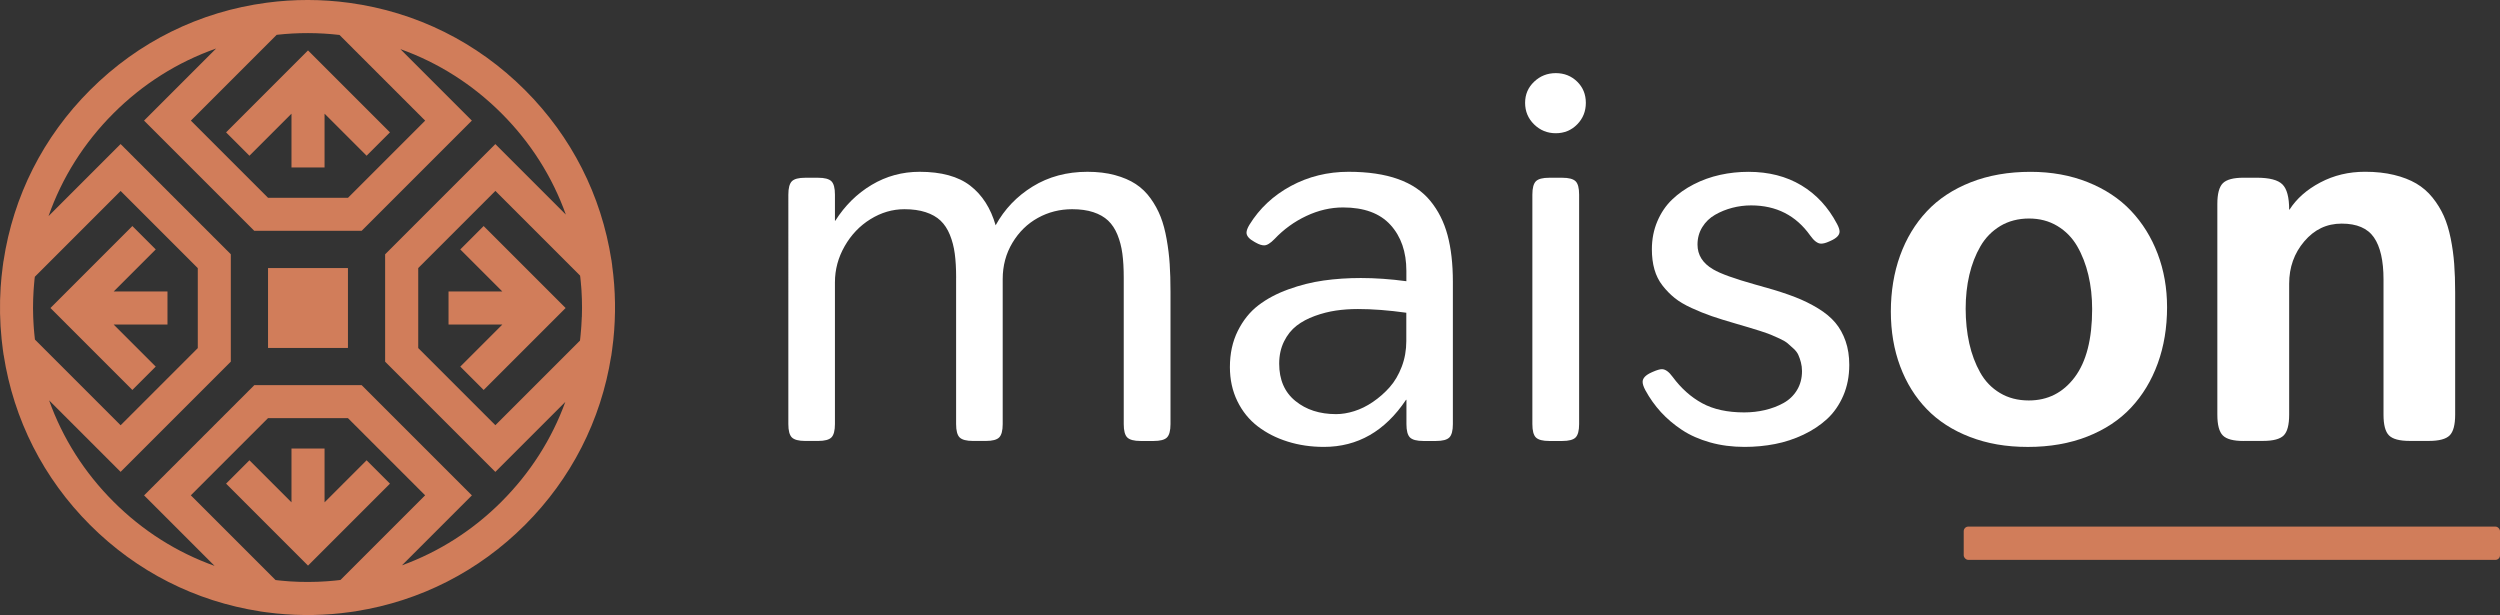 <?xml version="1.0" encoding="UTF-8"?>
<svg id="Camada_2" data-name="Camada 2" xmlns="http://www.w3.org/2000/svg" viewBox="0 0 781.16 192.18">
  <rect x="0" y="0" width="781.16" height="192.18" fill="#333333" stroke="none"/>
  <defs>
    <style>
      .cls-1 {
        fill: #fff;
      }

      .cls-2 {
        fill: #d17d5a;
      }
    </style>
  </defs>
  <g id="Camada_2-2" data-name="Camada 2">
    <g id="Camada_2-2" data-name="Camada 2-2">
      <g>
        <g>
          <path class="cls-1" d="M298.76,86.77c0-2.88-.14-5.38-.43-7.51-.28-2.13-.8-4.09-1.53-5.9-.74-1.81-1.71-3.28-2.91-4.42s-2.75-2.02-4.65-2.64-4.11-.93-6.65-.93c-3.72,0-7.25,1.04-10.6,3.11s-6.03,4.89-8.06,8.44-3.04,7.31-3.04,11.3v44.29c0,2.04-.37,3.43-1.1,4.17-.74.74-2.13,1.1-4.17,1.1h-4.02c-2.04,0-3.43-.37-4.17-1.1s-1.1-2.13-1.1-4.17V60.81c0-2.04.37-3.43,1.1-4.17s2.13-1.1,4.17-1.1h4.02c2.04,0,3.43.37,4.17,1.1.74.74,1.1,2.13,1.1,4.17v8.13l.1.05c3.01-4.75,6.8-8.5,11.37-11.22,4.57-2.73,9.57-4.09,14.99-4.09,6.8,0,12.07,1.45,15.82,4.34,3.75,2.9,6.39,7.02,7.93,12.38,2.75-5.02,6.6-9.06,11.58-12.13,4.97-3.06,10.67-4.59,17.1-4.59,3.18,0,6.04.34,8.59,1.03,2.54.69,4.71,1.62,6.5,2.79s3.34,2.67,4.65,4.49,2.35,3.74,3.14,5.75,1.41,4.34,1.88,7.01c.47,2.66.79,5.26.95,7.78.17,2.53.25,5.38.25,8.56v41.43c0,2.04-.37,3.43-1.1,4.17s-2.13,1.1-4.17,1.1h-4.07c-2.04,0-3.43-.37-4.17-1.1s-1.1-2.13-1.1-4.17v-45.75c0-2.88-.14-5.38-.43-7.51-.28-2.13-.8-4.09-1.53-5.9-.74-1.81-1.71-3.28-2.91-4.42s-2.75-2.02-4.62-2.64-4.08-.93-6.63-.93c-3.85,0-7.42.9-10.7,2.71s-5.93,4.4-7.96,7.78-3.04,7.16-3.04,11.35v45.3c0,2.04-.37,3.43-1.1,4.17s-2.13,1.1-4.17,1.1h-4.02c-2.04,0-3.43-.37-4.17-1.1s-1.1-2.13-1.1-4.17v-45.75h.01Z"/>
          <path class="cls-1" d="M439.43,124.93h-.1c-6.56,9.81-15.12,14.71-25.66,14.71-4.02,0-7.79-.55-11.32-1.66-3.53-1.1-6.65-2.69-9.34-4.75s-4.82-4.69-6.38-7.88-2.33-6.75-2.33-10.67c0-4.22.82-7.98,2.46-11.27,1.64-3.3,3.77-5.96,6.4-7.98,2.63-2.03,5.77-3.7,9.42-5.02,3.65-1.32,7.31-2.24,11-2.76,3.68-.52,7.57-.78,11.65-.78,4.49,0,9.22.33,14.21,1v-3.21c0-5.96-1.66-10.75-4.97-14.39-3.31-3.63-8.25-5.45-14.81-5.45-3.88,0-7.71.89-11.47,2.66-3.77,1.77-7.09,4.18-9.97,7.23-1.27,1.31-2.34,1.96-3.21,1.96-.74,0-1.61-.28-2.61-.85l-.45-.25c-1.64-.9-2.46-1.86-2.46-2.86,0-.64.3-1.46.9-2.46,3.15-5.12,7.47-9.16,12.96-12.13,5.49-2.96,11.5-4.44,18.03-4.44,6.06,0,11.22.76,15.47,2.28s7.62,3.8,10.09,6.83c2.48,3.03,4.27,6.6,5.37,10.7s1.66,8.96,1.66,14.59v44.44c0,2.04-.37,3.43-1.1,4.17-.74.74-2.13,1.1-4.17,1.1h-3.97c-2.04,0-3.43-.37-4.17-1.1-.74-.74-1.1-2.13-1.1-4.17v-7.58h-.03ZM424.26,96.56c-2.38,0-4.65.16-6.83.48s-4.37.88-6.58,1.68-4.12,1.82-5.72,3.06-2.91,2.88-3.92,4.92c-1,2.04-1.51,4.35-1.51,6.93,0,5.02,1.68,8.91,5.05,11.65,3.36,2.75,7.61,4.12,12.73,4.12,1.81,0,3.7-.31,5.67-.93,1.98-.62,3.93-1.58,5.85-2.89s3.67-2.84,5.22-4.59c1.56-1.76,2.81-3.89,3.77-6.4s1.43-5.19,1.43-8.03v-8.84c-5.52-.77-10.58-1.16-15.17-1.16h.01Z"/>
          <path class="cls-1" d="M492.81,25.51c1.81,1.77,2.71,3.98,2.71,6.63s-.9,4.89-2.71,6.73-4.03,2.76-6.68,2.76-4.9-.92-6.78-2.76c-1.87-1.84-2.81-4.08-2.81-6.73s.94-4.81,2.81-6.6c1.88-1.79,4.13-2.69,6.78-2.69s4.87.89,6.68,2.66ZM484.08,137.79c-2.04,0-3.43-.37-4.17-1.1s-1.1-2.13-1.1-4.17V60.81c0-2.04.37-3.43,1.1-4.17s2.13-1.1,4.17-1.1h4.07c2.04,0,3.43.37,4.17,1.1s1.1,2.13,1.1,4.17v71.71c0,2.04-.37,3.43-1.1,4.17s-2.13,1.1-4.17,1.1h-4.07Z"/>
          <path class="cls-1" d="M535.3,84.16c2.24,1.34,6.65,2.93,13.21,4.77.44.13,1.1.32,2.01.55l.05.05h.15l.05.05h.1l.05.05h.15l.05.05h.1l.05.05h.15l.05.05h.1l.05.05h.1c3.55,1,6.6,2,9.16,2.99s4.96,2.17,7.21,3.54c2.24,1.37,4.04,2.87,5.4,4.49,1.36,1.62,2.42,3.54,3.19,5.75s1.15,4.69,1.15,7.43c0,3.52-.63,6.72-1.88,9.62-1.26,2.9-2.94,5.31-5.05,7.26-2.11,1.94-4.58,3.58-7.41,4.92-2.83,1.34-5.78,2.31-8.86,2.91-3.08.6-6.26.9-9.54.9-3.85,0-7.44-.47-10.77-1.41s-6.25-2.23-8.76-3.89-4.7-3.52-6.58-5.57c-1.88-2.06-3.5-4.34-4.87-6.85-.57-1.07-.85-1.94-.85-2.61,0-1.14.94-2.13,2.81-2.96l.45-.2c1.24-.54,2.16-.8,2.76-.8,1.07,0,2.19.8,3.36,2.41,2.65,3.58,5.72,6.33,9.24,8.24,3.52,1.91,7.88,2.86,13.11,2.86,2.24,0,4.4-.24,6.48-.73,2.08-.49,4-1.21,5.77-2.18s3.19-2.32,4.24-4.04,1.58-3.71,1.58-5.95c0-.97-.12-1.89-.35-2.76s-.5-1.64-.8-2.31-.8-1.33-1.51-1.98-1.32-1.21-1.86-1.66c-.54-.45-1.36-.94-2.49-1.46s-2.05-.93-2.79-1.23-1.86-.69-3.36-1.18c-1.51-.49-2.69-.85-3.57-1.1-.87-.25-2.21-.64-4.02-1.18-2.91-.84-5.39-1.61-7.43-2.31s-4.14-1.55-6.3-2.54-3.93-2.03-5.3-3.14c-1.37-1.1-2.64-2.39-3.79-3.87-1.16-1.47-2-3.16-2.54-5.05s-.8-3.99-.8-6.3c0-3.15.57-6.06,1.71-8.74s2.68-4.95,4.62-6.8c1.94-1.86,4.2-3.45,6.78-4.77s5.31-2.3,8.21-2.94,5.85-.95,8.86-.95c6.33,0,11.83,1.41,16.52,4.22s8.4,6.83,11.15,12.05c.54,1,.8,1.81.8,2.41,0,1.1-.95,2.08-2.86,2.91l-.45.2c-.97.44-1.79.65-2.46.65-1.07,0-2.21-.85-3.42-2.56-4.45-6.26-10.6-9.39-18.43-9.39-2.01,0-3.98.25-5.9.75-1.93.5-3.72,1.23-5.37,2.18-1.66.95-2.99,2.23-3.99,3.84s-1.51,3.43-1.51,5.47c0,3.25,1.62,5.83,4.87,7.73h.02Z"/>
          <path class="cls-1" d="M652.34,56.92c5.41,2.16,9.91,5.14,13.51,8.94,3.6,3.8,6.38,8.28,8.34,13.43s2.94,10.73,2.94,16.72c0,6.36-.97,12.21-2.91,17.55s-4.72,9.94-8.34,13.81c-3.62,3.87-8.18,6.88-13.68,9.04-5.51,2.16-11.69,3.24-18.55,3.24s-12.7-1.04-18.1-3.11c-5.41-2.08-9.91-4.98-13.51-8.71-3.6-3.73-6.37-8.19-8.31-13.38-1.94-5.19-2.91-10.9-2.91-17.12s.96-12.15,2.89-17.48c1.93-5.32,4.7-9.93,8.34-13.81,3.63-3.88,8.22-6.91,13.76-9.09,5.54-2.18,11.76-3.26,18.66-3.26,6.53,0,12.5,1.08,17.9,3.24h-.03ZM625.02,70.62c-2.59,1.56-4.66,3.67-6.2,6.33-1.54,2.66-2.7,5.64-3.47,8.94-.77,3.3-1.15,6.82-1.15,10.57s.38,7.5,1.13,10.85,1.89,6.38,3.41,9.09c1.52,2.71,3.58,4.85,6.18,6.4,2.59,1.56,5.6,2.33,9.01,2.33,5.93,0,10.7-2.42,14.34-7.26,3.63-4.84,5.45-11.93,5.45-21.27,0-3.78-.39-7.34-1.18-10.67s-1.95-6.33-3.49-8.99c-1.54-2.66-3.61-4.77-6.2-6.33-2.59-1.56-5.55-2.33-8.86-2.33s-6.37.78-8.96,2.33h-.01Z"/>
          <path class="cls-1" d="M701.02,137.79c-3.15,0-5.3-.57-6.45-1.71s-1.73-3.3-1.73-6.48V63.72c0-3.18.58-5.34,1.73-6.48,1.16-1.14,3.31-1.71,6.45-1.71h4.12c3.95,0,6.63.69,8.03,2.08,1.41,1.39,2.11,4.01,2.11,7.86l.1.05c2.21-3.45,5.42-6.29,9.64-8.51,4.22-2.23,8.87-3.34,13.96-3.34,3.35,0,6.37.33,9.06.98,2.69.65,5.01,1.55,6.96,2.69,1.94,1.14,3.63,2.6,5.07,4.39s2.61,3.7,3.52,5.72,1.62,4.37,2.16,7.03c.54,2.66.9,5.32,1.1,7.98.2,2.66.3,5.63.3,8.91v38.21c0,3.18-.58,5.34-1.73,6.48-1.16,1.14-3.31,1.71-6.45,1.71h-6.03c-3.15,0-5.3-.57-6.45-1.71-1.16-1.14-1.73-3.3-1.73-6.48v-42.28c0-5.86-1-10.23-2.99-13.11-1.99-2.88-5.35-4.32-10.07-4.32s-8.55,1.85-11.7,5.55c-3.15,3.7-4.72,8.11-4.72,13.23v40.93c0,3.18-.57,5.34-1.71,6.48s-3.3,1.71-6.48,1.71h-6.08v.02Z"/>
        </g>
        <rect class="cls-2" x="613.59" y="164.54" width="167.57" height="10.4" rx="1.44" ry="1.44"/>
        <g>
          <polygon class="cls-2" points="77.94 48.66 91.08 35.52 91.08 52.33 101.41 52.33 101.41 35.52 114.55 48.66 121.85 41.36 96.24 15.75 70.64 41.36 77.94 48.66"/>
          <polygon class="cls-2" points="143.82 77.94 156.96 91.08 140.15 91.08 140.15 101.41 156.96 101.41 143.82 114.55 151.12 121.85 176.73 96.24 151.12 70.63 143.82 77.94"/>
          <polygon class="cls-2" points="114.55 143.82 101.41 156.96 101.41 140.15 91.08 140.15 91.08 156.96 77.94 143.82 70.64 151.12 96.24 176.73 121.85 151.12 114.55 143.82"/>
          <polygon class="cls-2" points="48.66 114.55 35.52 101.41 52.33 101.41 52.33 91.08 35.52 91.08 48.66 77.94 41.36 70.63 15.76 96.24 41.36 121.85 48.66 114.55"/>
          <path class="cls-2" d="M191.29,83.01h0s-.23-1.72-.23-1.72l-.02-.02c-3.14-20.24-12.45-38.58-27-53.13C149.06,13.17,130.09,3.75,109.16.89c-8.56-1.17-17.23-1.19-25.77-.05-21.07,2.79-40.17,12.23-55.24,27.3C13.49,42.79,4.16,61.26,1.09,81.63l-.02.02-.23,1.73c-.28,2.14-.5,4.28-.64,6.43-.35,5.37-.25,10.77.3,16.13.03.32.08.64.11.96.08.75.17,1.5.27,2.26h0l.24,1.72.02.02c3.13,20.23,12.44,38.57,27,53.13,14.55,14.55,32.89,23.86,53.13,27l.02.02,1.72.24c1.1.15,2.2.28,3.31.39,7.73.79,15.53.64,23.22-.45h0l1.71-.24.02-.02c20.09-3.19,38.3-12.48,52.76-26.94s23.75-32.67,26.94-52.76l.02-.02.24-1.71c.15-1.1.29-2.2.41-3.31.81-7.73.7-15.52-.36-23.21h0ZM86.45,10.88c6.52-.73,13.1-.72,19.63.04l26.77,26.77-24.11,24.11h-24.99l-24.11-24.11s26.81-26.81,26.81-26.81ZM10.84,105.39c-.04-.34-.07-.69-.11-1.03-.05-.57-.1-1.13-.15-1.7-.03-.34-.05-.67-.07-1.01-.04-.61-.07-1.22-.1-1.83-.01-.29-.03-.58-.04-.87-.03-.9-.05-1.79-.05-2.69v-.06c0-.87.01-1.75.04-2.62,0-.29.02-.59.04-.88.02-.6.05-1.21.09-1.81.02-.34.05-.68.07-1.02.04-.56.09-1.12.14-1.68.03-.35.07-.7.1-1.05.02-.22.05-.44.08-.66l26.81-26.81,24.11,24.11v24.99l-24.11,24.11-26.77-26.77c-.03-.23-.06-.46-.08-.68v-.04ZM106.42,181.21c-.24.03-.49.06-.73.09-.36.04-.73.08-1.09.12-.57.06-1.15.11-1.73.15-.36.03-.71.06-1.07.08-.62.04-1.24.07-1.86.1-.31,0-.61.03-.92.04-.91.03-1.82.05-2.73.05h-.13c-.89,0-1.78,0-2.67-.04-.31,0-.61-.03-.92-.04-.62-.03-1.24-.05-1.86-.09-.35-.02-.71-.05-1.06-.08-.58-.04-1.15-.09-1.73-.15-.36-.03-.73-.07-1.09-.11-.24-.03-.48-.06-.73-.09l-26.47-26.47,24.11-24.11h24.99l24.11,24.11-26.42,26.42v.02ZM156.73,156.73c-8.95,8.95-19.52,15.68-31.14,19.92l21.86-21.86-34.44-34.44h-33.55l-34.44,34.44,22.03,22.03c-11.81-4.22-22.54-11.01-31.62-20.1-9.08-9.08-15.87-19.81-20.09-31.62l22.34,22.34,34.44-34.44v-33.55l-34.44-34.44-22.52,22.52c4.21-11.99,11.06-22.89,20.27-32.1s20.11-16.06,32.1-20.27l-22.52,22.52,34.44,34.44h33.55l34.44-34.44-22.34-22.34c11.8,4.22,22.54,11.01,31.62,20.09,9.08,9.08,15.87,19.81,20.09,31.62l-22.03-22.03-34.44,34.44v33.55l34.44,34.44,21.86-21.86c-4.23,11.62-10.96,22.18-19.92,31.14h0ZM181.79,99.03c0,.3-.03.6-.04.9-.03.63-.06,1.26-.1,1.88-.02.35-.05.7-.08,1.06-.05.58-.1,1.16-.15,1.74-.04.36-.07.73-.11,1.09-.03.24-.06.49-.09.73l-26.43,26.43-24.11-24.11v-24.99l24.11-24.11,26.47,26.47c.03.24.06.48.09.72.04.36.08.73.11,1.09.05.57.1,1.15.15,1.72.03.35.05.71.08,1.06.04.62.07,1.24.09,1.86,0,.3.03.61.04.91.03.9.04,1.8.04,2.71v.07c0,.92-.02,1.85-.05,2.77h-.02Z"/>
          <path class="cls-2" d="M83.76,108.72h24.96v-24.96h-24.97v24.96h.01Z"/>
        </g>
      </g>
    </g>
  </g>
</svg>